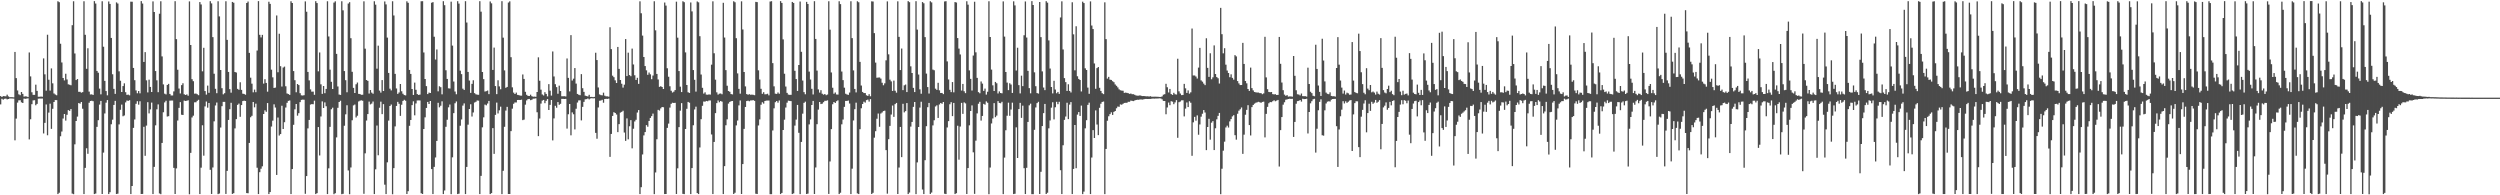 <?xml version="1.0" encoding="UTF-8"?>
<svg xmlns="http://www.w3.org/2000/svg" width="1920" height="150">
  <path d="M0 73.774h1v6.413H0zM1 74.517h1v1.337H1zM2 73.795h1v2.758H2zM3 73.862h1v2.005H3zM4 73.997h1v1.723H4zM5 72.682h1v3.664H5zM6 74.035h1v1.989H6zM7 74.647h1v1.000H7zM8 74.620h1v1.000H8zM9 74.655h1v1.000H9zM10 74.739h1v1.000H10zM11 39.872h1v67.920H11zM12 60.010h1v31.054H12zM13 69.465h1v9.318H13zM14 72.446h1v4.623H14zM15 73.112h1v3.867H15zM16 70.637h1v7.948H16zM17 72.075h1v7.011H17zM18 74.203h1v1.544H18zM19 73.970h1v1.922H19zM20 74.070h1v1.668H20zM21 74.529h1v1.000H21zM22 40.273h1v66.805H22zM23 58.698h1v32.883H23zM24 70.867h1v9.161H24zM25 72.859h1v4.240H25zM26 72.877h1v4.099H26zM27 65.015h1v15.850H27zM28 69.788h1v9.959H28zM29 74.311h1v1.480H29zM30 74.295h1v1.364H30zM31 74.162h1v1.583H31zM32 74.282h1v1.394H32zM33 44.842h1v57.646H33zM34 57.077h1v37.268H34zM35 69.628h1v10.585H35zM36 26.675h1v77.216H36zM37 61.248h1v25.231H37zM38 69.583h1v10.053H38zM39 52.518h1v46.462H39zM40 63.999h1v19.542H40zM41 71.794h1v6.538H41zM42 72.592h1v4.257H42zM43 73.162h1v3.718H43zM44 0.963h1v148.068H44zM45 1.694h1v146.333H45zM46 33.582h1v71.059H46zM47 47.989h1v53.053H47zM48 59.889h1v31.170H48zM49 61.747h1v25.827H49zM50 56.608h1v36.011H50zM51 61.023h1v27.124H51zM52 64.781h1v19.788H52zM53 65.081h1v20.044H53zM54 65.498h1v18.246H54zM55 19.375h1v129.307H55zM56 0.993h1v148.141H56zM57 41.075h1v69.781H57zM58 61.516h1v31.397H58zM59 60.674h1v28.896H59zM60 70.486h1v8.650H60zM61 70.510h1v9.086H61zM62 71.194h1v7.121H62zM63 70.753h1v12.780H63zM64 0.995h1v148.040H64zM65 26.709h1v102.231H65zM66 52.855h1v61.009H66zM67 37.049h1v81.080H67zM68 70.369h1v8.556H68zM69 72.554h1v4.998H69zM70 72.437h1v4.903H70zM71 72.908h1v4.793H71zM72 0.867h1v148.176H72zM73 2.733h1v145.923H73zM74 54.484h1v42.927H74zM75 55.845h1v36.471H75zM76 68.049h1v12.268H76zM77 72.466h1v5.037H77zM78 0.964h1v148.040H78zM79 35.896h1v81.288H79zM80 62.127h1v24.992H80zM81 69.945h1v8.889H81zM82 73.213h1v3.632H82zM83 1.121h1v147.924H83zM84 3.017h1v144.613H84zM85 29.148h1v66.272H85zM86 57.032h1v34.876H86zM87 68.266h1v12.327H87zM88 72.107h1v5.336H88zM89 1.849h1v147.158H89zM90 2.695h1v146.034H90zM91 54.796h1v40.765H91zM92 62.023h1v22.293H92zM93 70.649h1v9.670H93zM94 66.104h1v23.191H94zM95 63.974h1v24.678H95zM96 70.815h1v7.806H96zM97 72.850h1v4.359H97zM98 72.659h1v4.827H98zM99 73.207h1v3.772H99zM100 1.286h1v147.744H100zM101 1.341h1v141.529H101zM102 52.150h1v46.046H102zM103 61.603h1v30.147H103zM104 69.414h1v10.306H104zM105 71.646h1v6.089H105zM106 69.904h1v10.459H106zM107 71.665h1v6.111H107zM108 0.867h1v148.126H108zM109 2.705h1v146.260H109zM110 47.564h1v49.839H110zM111 40.056h1v79.595H111zM112 61.699h1v34.765H112zM113 70.980h1v7.505H113zM114 61.193h1v25.881H114zM115 66.742h1v17.284H115zM116 70.631h1v8.170H116zM117 1.065h1v147.966H117zM118 9.195h1v118.941H118zM119 54.571h1v41.698H119zM120 61.695h1v22.255H120zM121 70.823h1v9.341H121zM122 10.544h1v138.028H122zM123 0.969h1v148.190H123zM124 43.297h1v66.463H124zM125 64.838h1v21.371H125zM126 71.959h1v6.661H126zM127 72.504h1v4.845H127zM128 65.223h1v24.282H128zM129 64.399h1v24.840H129zM130 72.148h1v5.147H130zM131 73.311h1v3.886H131zM132 73.307h1v3.897H132zM133 70.169h1v58.761H133zM134 0.919h1v148.087H134zM135 30.066h1v99.281H135zM136 53.533h1v39.056H136zM137 67.996h1v14.859H137zM138 71.806h1v6.650H138zM139 65.389h1v22.752H139zM140 63.932h1v24.409H140zM141 72.420h1v4.857H141zM142 72.958h1v4.625H142zM143 72.514h1v4.832H143zM144 73.512h1v3.499H144zM145 1.088h1v148.093H145zM146 34.572h1v82.829H146zM147 60.837h1v29.372H147zM148 62.344h1v26.478H148zM149 71.912h1v6.656H149zM150 71.839h1v6.706H150zM151 72.382h1v5.058H151zM152 73.123h1v3.539H152zM153 1.600h1v147.435H153zM154 3.435h1v125.332H154zM155 54.803h1v41.399H155zM156 36.711h1v82.859H156zM157 69.921h1v11.779H157zM158 72.640h1v5.321H158zM159 65.751h1v16.920H159zM160 71.246h1v7.875H160zM161 0.936h1v129.483H161zM162 2.603h1v146.363H162zM163 28.499h1v100.109H163zM164 56.651h1v36.556H164zM165 68.189h1v12.790H165zM166 71.562h1v7.167H166zM167 0.963h1v148.120H167zM168 12.579h1v136.039H168zM169 53.753h1v44.198H169zM170 67.717h1v13.845H170zM171 72.429h1v5.816H171zM172 71.568h1v6.641H172zM173 0.987h1v147.948H173zM174 30.628h1v100.618H174zM175 55.231h1v36.870H175zM176 68.453h1v15.400H176zM177 71.147h1v7.779H177zM178 1.470h1v147.466H178zM179 2.101h1v146.277H179zM180 55.274h1v43.315H180zM181 55.721h1v35.761H181zM182 68.235h1v12.314H182zM183 68.966h1v10.584H183zM184 63.172h1v26.554H184zM185 69.018h1v11.651H185zM186 71.942h1v5.670H186zM187 72.163h1v5.151H187zM188 72.732h1v4.817H188zM189 2.293h1v145.979H189zM190 1.154h1v147.280H190zM191 40.590h1v69.198H191zM192 59.646h1v30.401H192zM193 64.254h1v24.702H193zM194 70.914h1v7.409H194zM195 68.813h1v13.629H195zM196 70.811h1v8.786H196zM197 38.813h1v89.994H197zM198 0.873h1v148.150H198zM199 26.750h1v105.480H199zM200 28.721h1v100.859H200zM201 26.773h1v100.957H201zM202 64.192h1v23.358H202zM203 60.800h1v23.958H203zM204 63.706h1v22.159H204zM205 70.395h1v8.760H205zM206 1.309h1v147.718H206zM207 2.989h1v144.527H207zM208 53.523h1v43.664H208zM209 59.377h1v33.292H209zM210 67.544h1v12.601H210zM211 67.295h1v15.269H211zM212 11.855h1v122.513H212zM213 55.481h1v34.788H213zM214 25.912h1v78.165H214zM215 50.865h1v52.118H215zM216 66.438h1v14.772H216zM217 51.882h1v47.194H217zM218 51.148h1v42.712H218zM219 66.268h1v16.300H219zM220 71.788h1v7.165H220zM221 72.260h1v5.201H221zM222 72.845h1v4.311H222zM223 0.962h1v148.089H223zM224 2.325h1v127.534H224zM225 54.575h1v41.281H225zM226 61.579h1v22.366H226zM227 70.864h1v8.996H227zM228 64.490h1v24.334H228zM229 65.337h1v21.616H229zM230 71.581h1v6.836H230zM231 73.221h1v3.476H231zM232 73.390h1v3.129H232zM233 73.128h1v3.485H233zM234 1.072h1v147.775H234zM235 9.035h1v126.181H235zM236 55.268h1v43.340H236zM237 61.728h1v30.380H237zM238 68.664h1v11.652H238zM239 70.416h1v9.484H239zM240 70.350h1v9.725H240zM241 72.784h1v4.517H241zM242 0.920h1v148.098H242zM243 2.380h1v145.958H243zM244 54.766h1v42.804H244zM245 40.272h1v79.117H245zM246 64.786h1v24.651H246zM247 72.088h1v5.788H247zM248 66.067h1v16.859H248zM249 71.578h1v7.045H249zM250 68.280h1v13.308H250zM251 0.989h1v148.043H251zM252 28.020h1v101.251H252zM253 53.521h1v43.920H253zM254 62.838h1v21.084H254zM255 68.340h1v14.358H255zM256 2.022h1v147.110H256zM257 1.038h1v147.319H257zM258 41.361h1v64.152H258zM259 66.416h1v16.391H259zM260 72.582h1v5.777H260zM261 72.919h1v4.448H261zM262 0.972h1v148.171H262zM263 7.926h1v140.889H263zM264 54.574h1v41.990H264zM265 61.579h1v26.226H265zM266 70.878h1v9.944H266zM267 2.720h1v128.217H267zM268 1.664h1v147.484H268zM269 29.322h1v99.296H269zM270 55.126h1v37.249H270zM271 67.468h1v13.500H271zM272 71.407h1v8.850H272zM273 64.693h1v25.507H273zM274 63.369h1v25.538H274zM275 72.066h1v5.838H275zM276 72.256h1v5.080H276zM277 72.794h1v4.244H277zM278 72.778h1v4.605H278zM279 0.998h1v147.865H279zM280 37.357h1v80.382H280zM281 61.445h1v31.098H281zM282 62.102h1v25.490H282zM283 71.812h1v6.206H283zM284 69.109h1v11.063H284zM285 71.107h1v8.455H285zM286 72.006h1v5.962H286zM287 0.989h1v148.047H287zM288 3.583h1v126.450H288zM289 52.737h1v43.699H289zM290 35.064h1v84.188H290zM291 69.562h1v13.156H291zM292 71.114h1v6.980H292zM293 61.496h1v26.176H293zM294 69.909h1v10.056H294zM295 1.107h1v140.715H295zM296 3.373h1v145.650H296zM297 28.857h1v95.808H297zM298 55.998h1v36.634H298zM299 68.095h1v13.322H299zM300 69.435h1v10.825H300zM301 0.967h1v148.236H301zM302 11.893h1v117.244H302zM303 56.737h1v40.362H303zM304 67.936h1v13.446H304zM305 72.079h1v6.178H305zM306 71.026h1v8.704H306zM307 64.496h1v24.483H307zM308 70.103h1v10.327H308zM309 71.980h1v5.551H309zM310 73.000h1v3.631H310zM311 73.249h1v4.092H311zM312 1.020h1v147.948H312zM313 2.134h1v144.683H313zM314 53.716h1v42.919H314zM315 56.765h1v35.370H315zM316 68.342h1v12.389H316zM317 72.903h1v4.913H317zM318 63.440h1v25.113H318zM319 68.956h1v10.531H319zM320 72.299h1v4.869H320zM321 72.925h1v4.172H321zM322 72.672h1v4.468H322zM323 0.966h1v147.451H323zM324 0.935h1v148.040H324zM325 40.309h1v58.759H325zM326 60.690h1v29.397H326zM327 66.165h1v16.739H327zM328 72.265h1v6.010H328zM329 71.139h1v8.756H329zM330 71.400h1v6.144H330zM331 2.103h1v127.752H331zM332 1.632h1v147.411H332zM333 28.210h1v99.943H333zM334 45.731h1v75.179H334zM335 38.009h1v70.247H335zM336 70.120h1v8.852H336zM337 66.274h1v16.154H337zM338 66.985h1v14.216H338zM339 72.437h1v5.397H339zM340 0.909h1v148.110H340zM341 4.002h1v142.257H341zM342 53.951h1v43.449H342zM343 60.636h1v31.337H343zM344 67.849h1v14.580H344zM345 67.984h1v12.317H345zM346 1.268h1v147.851H346zM347 35.023h1v85.824H347zM348 62.626h1v24.262H348zM349 70.306h1v9.010H349zM350 72.371h1v5.546H350zM351 0.931h1v148.130H351zM352 2.790h1v145.928H352zM353 54.286h1v42.267H353zM354 56.911h1v34.842H354zM355 68.105h1v12.996H355zM356 69.049h1v10.351H356zM357 0.921h1v148.111H357zM358 17.312h1v110.905H358zM359 55.221h1v40.508H359zM360 61.864h1v21.843H360zM361 71.303h1v8.763H361zM362 64.388h1v25.109H362zM363 61.646h1v24.734H363zM364 71.521h1v7.234H364zM365 72.388h1v5.792H365zM366 72.720h1v4.439H366zM367 72.822h1v4.483H367zM368 0.925h1v148.126H368zM369 8.967h1v126.075H369zM370 55.314h1v42.457H370zM371 60.796h1v29.305H371zM372 70.272h1v10.042H372zM373 69.990h1v10.888H373zM374 69.535h1v9.962H374zM375 72.270h1v5.223H375zM376 1.133h1v147.892H376zM377 2.572h1v145.761H377zM378 53.691h1v44.717H378zM379 36.582h1v81.596H379zM380 66.103h1v22.122H380zM381 72.291h1v6.509H381zM382 61.663h1v25.464H382zM383 66.343h1v18.407H383zM384 68.575h1v13.344H384zM385 0.908h1v148.174H385zM386 28.932h1v102.235H386zM387 54.081h1v43.290H387zM388 67.409h1v17.522H388zM389 66.776h1v15.313H389zM390 1.946h1v147.051H390zM391 1.017h1v147.992H391zM392 43.912h1v56.783H392zM393 67.074h1v16.383H393zM394 71.105h1v8.627H394zM395 72.211h1v6.479H395zM396 71.119h1v7.564H396zM397 72.857h1v3.955H397zM398 73.081h1v3.676H398zM399 73.445h1v3.332H399zM400 73.472h1v3.050H400zM401 57.185h1v35.071H401zM402 60.608h1v31.244H402zM403 70.497h1v9.873H403zM404 72.794h1v4.332H404zM405 73.638h1v2.521H405zM406 73.738h1v2.251H406zM407 72.717h1v4.234H407zM408 73.905h1v2.701H408zM409 74.300h1v1.468H409zM410 74.206h1v1.510H410zM411 74.351h1v1.176H411zM412 70.657h1v15.539H412zM413 44.037h1v60.513H413zM414 61.997h1v29.031H414zM415 68.884h1v10.674H415zM416 72.569h1v4.706H416zM417 73.340h1v3.431H417zM418 70.796h1v8.455H418zM419 72.138h1v5.279H419zM420 74.016h1v2.061H420zM421 64.598h1v19.880H421zM422 69.642h1v10.882H422zM423 73.436h1v3.386H423zM424 39.541h1v68.265H424zM425 58.729h1v32.192H425zM426 64.652h1v16.625H426zM427 66.937h1v15.810H427zM428 71.996h1v6.376H428zM429 65.802h1v14.668H429zM430 69.879h1v9.841H430zM431 73.915h1v1.995H431zM432 73.952h1v1.999H432zM433 73.879h1v2.172H433zM434 74.082h1v1.853H434zM435 44.926h1v53.843H435zM436 59.802h1v27.974H436zM437 70.173h1v9.692H437zM438 26.983h1v76.971H438zM439 61.859h1v24.459H439zM440 60.410h1v27.367H440zM441 52.277h1v47.120H441zM442 64.197h1v19.327H442zM443 72.145h1v6.577H443zM444 72.762h1v4.332H444zM445 73.119h1v3.934H445zM446 56.937h1v35.524H446zM447 67.725h1v14.344H447zM448 70.531h1v7.724H448zM449 73.467h1v2.797H449zM450 73.771h1v2.385H450zM451 74.071h1v1.553H451zM452 72.811h1v3.535H452zM453 74.434h1v1.192H453zM454 74.398h1v1.000H454zM455 74.596h1v1.000H455zM456 74.419h1v1.030H456zM457 40.487h1v61.536H457zM458 46.152h1v60.421H458zM459 67.178h1v15.361H459zM460 72.473h1v4.908H460zM461 73.047h1v4.164H461zM462 73.218h1v3.413H462zM463 71.180h1v7.724H463zM464 73.479h1v2.576H464zM465 73.979h1v1.923H465zM466 73.978h1v1.979H466zM467 74.223h1v1.502H467zM468 20.957h1v99.527H468zM469 37.746h1v65.117H469zM470 58.102h1v30.939H470zM471 59.298h1v26.858H471zM472 61.715h1v25.048H472zM473 63.737h1v24.230H473zM474 36.034h1v65.423H474zM475 52.876h1v42.458H475zM476 61.421h1v25.064H476zM477 64.308h1v21.601H477zM478 67.298h1v17.727H478zM479 65.015h1v36.760H479zM480 29.993h1v78.190H480zM481 58.412h1v32.526H481zM482 40.445h1v66.549H482zM483 57.671h1v39.302H483zM484 58.530h1v33.740H484zM485 37.343h1v76.574H485zM486 49.490h1v49.358H486zM487 57.827h1v35.478H487zM488 61.377h1v30.614H488zM489 59.736h1v26.670H489zM490 64.412h1v20.137H490zM491 1.009h1v148.028H491zM492 10.186h1v133.608H492zM493 27.333h1v91.320H493zM494 43.757h1v60.210H494zM495 50.760h1v50.674H495zM496 54.030h1v42.075H496zM497 57.459h1v39.851H497zM498 55.698h1v37.170H498zM499 57.095h1v33.461H499zM500 60.806h1v28.405H500zM501 57.988h1v29.261H501zM502 0.948h1v148.129H502zM503 23.304h1v109.141H503zM504 56.780h1v50.154H504zM505 61.007h1v23.364H505zM506 66.732h1v18.144H506zM507 66.220h1v17.025H507zM508 66.802h1v15.391H508zM509 68.377h1v14.006H509zM510 1.972h1v147.073H510zM511 4.324h1v144.686H511zM512 52.423h1v45.761H512zM513 58.954h1v35.981H513zM514 66.242h1v16.381H514zM515 69.682h1v10.055H515zM516 71.078h1v7.833H516zM517 70.376h1v8.732H517zM518 69.166h1v9.810H518zM519 1.294h1v147.716H519zM520 28.943h1v100.343H520zM521 54.554h1v43.090H521zM522 66.544h1v18.435H522zM523 70.708h1v8.488H523zM524 0.978h1v147.902H524zM525 1.685h1v147.396H525zM526 40.247h1v58.822H526zM527 65.275h1v18.280H527zM528 70.853h1v7.453H528zM529 71.372h1v7.535H529zM530 1.901h1v147.150H530zM531 8.749h1v120.305H531zM532 53.799h1v42.399H532zM533 61.285h1v22.783H533zM534 70.373h1v11.571H534zM535 1.135h1v147.149H535zM536 1.794h1v147.234H536zM537 27.813h1v85.434H537zM538 57.232h1v34.294H538zM539 67.433h1v13.821H539zM540 71.877h1v6.122H540zM541 70.907h1v7.156H541zM542 72.630h1v4.873H542zM543 72.734h1v5.046H543zM544 72.507h1v4.648H544zM545 72.633h1v4.517H545zM546 49.673h1v53.591H546zM547 1.037h1v148.000H547zM548 40.923h1v68.074H548zM549 61.162h1v25.700H549zM550 70.900h1v8.309H550zM551 72.677h1v4.503H551zM552 71.946h1v6.614H552zM553 71.805h1v5.779H553zM554 72.403h1v5.687H554zM555 2.141h1v146.894H555zM556 28.810h1v98.765H556zM557 53.839h1v42.364H557zM558 65.829h1v25.831H558zM559 69.890h1v9.685H559zM560 70.517h1v7.756H560zM561 72.256h1v5.459H561zM562 72.481h1v5.085H562zM563 0.966h1v148.035H563zM564 1.732h1v146.274H564zM565 29.315h1v66.978H565zM566 56.373h1v36.175H566zM567 68.266h1v12.665H567zM568 71.922h1v5.250H568zM569 1.030h1v147.954H569zM570 22.622h1v103.403H570zM571 55.285h1v43.678H571zM572 66.365h1v15.785H572zM573 72.233h1v5.396H573zM574 72.779h1v4.526H574zM575 72.370h1v5.384H575zM576 72.748h1v4.415H576zM577 72.655h1v4.451H577zM578 72.806h1v4.097H578zM579 73.132h1v4.346H579zM580 1.413h1v147.381H580zM581 1.655h1v147.317H581zM582 53.990h1v42.392H582zM583 61.098h1v30.595H583zM584 68.186h1v12.254H584zM585 72.063h1v6.489H585zM586 70.801h1v8.761H586zM587 72.432h1v5.161H587zM588 72.367h1v4.882H588zM589 71.974h1v5.255H589zM590 73.214h1v4.021H590zM591 1.155h1v147.997H591zM592 0.939h1v148.182H592zM593 48.507h1v51.673H593zM594 66.328h1v16.864H594zM595 71.949h1v6.516H595zM596 72.116h1v5.440H596zM597 71.031h1v7.829H597zM598 72.001h1v5.153H598zM599 0.858h1v148.164H599zM600 2.239h1v145.919H600zM601 30.276h1v69.569H601zM602 56.648h1v35.267H602zM603 66.432h1v16.140H603zM604 71.343h1v7.486H604zM605 72.663h1v4.660H605zM606 72.876h1v4.633H606zM607 72.786h1v4.860H607zM608 1.491h1v147.543H608zM609 2.266h1v146.278H609zM610 54.361h1v42.098H610zM611 60.708h1v31.160H611zM612 69.814h1v10.765H612zM613 49.914h1v52.068H613zM614 1.182h1v147.904H614zM615 39.800h1v69.229H615zM616 61.846h1v25.460H616zM617 70.733h1v8.279H617zM618 72.393h1v5.696H618zM619 1.459h1v147.543H619zM620 3.093h1v145.611H620zM621 54.999h1v40.552H621zM622 61.070h1v30.613H622zM623 68.180h1v12.446H623zM624 72.541h1v4.969H624zM625 0.939h1v148.052H625zM626 29.896h1v98.702H626zM627 54.234h1v41.161H627zM628 68.653h1v15.504H628zM629 71.112h1v7.237H629zM630 69.252h1v10.664H630zM631 72.010h1v7.598H631zM632 72.680h1v5.788H632zM633 72.185h1v5.227H633zM634 73.120h1v4.300H634zM635 72.627h1v4.452H635zM636 0.968h1v147.978H636zM637 22.769h1v101.259H637zM638 55.638h1v43.511H638zM639 67.396h1v12.682H639zM640 71.990h1v6.338H640zM641 71.036h1v8.052H641zM642 72.572h1v5.127H642zM643 72.667h1v4.379H643zM644 0.986h1v148.058H644zM645 3.182h1v144.855H645zM646 54.929h1v40.560H646zM647 61.558h1v30.267H647zM648 67.315h1v14.759H648zM649 71.966h1v5.550H649zM650 72.546h1v4.987H650zM651 72.836h1v4.384H651zM652 71.088h1v8.435H652zM653 0.983h1v148.078H653zM654 29.264h1v100.289H654zM655 54.085h1v38.457H655zM656 68.303h1v15.581H656zM657 70.972h1v7.898H657zM658 0.977h1v147.570H658zM659 1.721h1v147.333H659zM660 47.497h1v51.741H660zM661 65.684h1v17.473H661zM662 70.629h1v9.221H662zM663 71.450h1v6.648H663zM664 71.500h1v7.313H664zM665 73.172h1v3.753H665zM666 73.657h1v2.852H666zM667 72.346h1v5.661H667zM668 73.946h1v2.173H668zM669 1.007h1v147.996H669zM670 1.187h1v146.890H670zM671 25.425h1v80.303H671zM672 48.057h1v52.683H672zM673 59.686h1v31.489H673zM674 59.550h1v27.651H674zM675 59.517h1v37.866H675zM676 60.353h1v26.827H676zM677 63.540h1v22.843H677zM678 65.479h1v19.805H678zM679 63.995h1v21.010H679zM680 46.316h1v68.979H680zM681 1.051h1v147.699H681zM682 41.741h1v65.154H682zM683 61.183h1v35.468H683zM684 62.530h1v25.455H684zM685 69.820h1v11.237H685zM686 61.884h1v27.879H686zM687 69.684h1v10.284H687zM688 71.149h1v7.924H688zM689 1.034h1v147.962H689zM690 28.294h1v100.377H690zM691 53.824h1v43.677H691zM692 37.272h1v83.391H692zM693 69.209h1v10.518H693zM694 65.522h1v20.797H694zM695 64.929h1v20.397H695zM696 70.718h1v8.425H696zM697 0.846h1v148.176H697zM698 1.674h1v146.207H698zM699 50.918h1v46.290H699zM700 56.060h1v37.587H700zM701 67.459h1v14.598H701zM702 70.715h1v7.602H702zM703 0.907h1v148.202H703zM704 22.746h1v101.965H704zM705 57.248h1v40.311H705zM706 68.613h1v14.017H706zM707 71.963h1v6.161H707zM708 1.570h1v143.987H708zM709 2.487h1v146.564H709zM710 28.523h1v94.523H710zM711 56.527h1v40.405H711zM712 66.876h1v15.454H712zM713 71.845h1v7.215H713zM714 0.984h1v147.957H714zM715 1.844h1v146.032H715zM716 53.455h1v42.848H716zM717 53.956h1v38.423H717zM718 68.092h1v13.667H718zM719 68.996h1v11.922H719zM720 63.586h1v27.003H720zM721 69.398h1v10.846H721zM722 71.406h1v7.695H722zM723 71.394h1v8.306H723zM724 72.314h1v6.041H724zM725 1.134h1v147.673H725zM726 0.934h1v148.108H726zM727 47.176h1v50.727H727zM728 61.018h1v31.989H728zM729 68.978h1v11.081H729zM730 70.766h1v7.729H730zM731 63.014h1v26.194H731zM732 70.926h1v8.152H732zM733 1.612h1v147.431H733zM734 1.970h1v146.384H734zM735 29.253h1v67.315H735zM736 37.332h1v85.303H736zM737 41.817h1v55.384H737zM738 69.556h1v9.465H738zM739 64.485h1v22.984H739zM740 70.112h1v8.549H740zM741 71.502h1v7.918H741zM742 0.955h1v148.025H742zM743 3.585h1v125.492H743zM744 54.048h1v42.186H744zM745 60.552h1v24.690H745zM746 69.537h1v11.397H746zM747 42.657h1v74.341H747zM748 1.327h1v147.561H748zM749 40.198h1v67.815H749zM750 59.792h1v27.308H750zM751 70.737h1v8.907H751zM752 71.611h1v6.552H752zM753 62.568h1v30.049H753zM754 64.225h1v24.798H754zM755 69.810h1v9.957H755zM756 68.052h1v12.338H756zM757 72.637h1v5.231H757zM758 70.460h1v8.458H758zM759 0.957h1v148.173H759zM760 28.396h1v100.294H760zM761 53.455h1v41.386H761zM762 65.551h1v25.421H762zM763 69.889h1v9.341H763zM764 62.944h1v27.061H764zM765 63.938h1v24.865H765zM766 71.771h1v5.895H766zM767 70.208h1v8.828H767zM768 71.446h1v7.871H768zM769 71.689h1v6.503H769zM770 1.074h1v147.996H770zM771 28.120h1v92.932H771zM772 55.286h1v44.762H772zM773 63.447h1v25.454H773zM774 69.232h1v9.636H774zM775 63.942h1v24.987H775zM776 64.920h1v19.224H776zM777 71.396h1v7.477H777zM778 0.999h1v148.028H778zM779 4.160h1v144.604H779zM780 54.157h1v43.635H780zM781 36.648h1v84.707H781zM782 65.361h1v18.385H782zM783 71.744h1v7.257H783zM784 58.111h1v32.412H784zM785 66.137h1v15.035H785zM786 27.069h1v102.102H786zM787 1.106h1v147.911H787zM788 28.822h1v100.074H788zM789 54.439h1v39.202H789zM790 67.698h1v13.185H790zM791 71.703h1v7.908H791zM792 0.887h1v148.255H792zM793 3.853h1v145.289H793zM794 55.558h1v44.141H794zM795 66.196h1v16.313H795zM796 71.466h1v7.727H796zM797 71.868h1v6.309H797zM798 1.542h1v147.474H798zM799 28.499h1v103.467H799zM800 54.835h1v42.006H800zM801 67.213h1v19.662H801zM802 69.222h1v10.601H802zM803 0.935h1v148.046H803zM804 2.028h1v145.991H804zM805 31.031h1v67.549H805zM806 52.650h1v39.843H806zM807 66.800h1v15.912H807zM808 71.716h1v6.836H808zM809 62.053h1v29.649H809zM810 68.747h1v13.616H810zM811 71.614h1v6.555H811zM812 70.602h1v9.431H812zM813 72.085h1v6.107H813zM814 13.434h1v117.264H814zM815 1.023h1v148.003H815zM816 38.002h1v73.540H816zM817 60.016h1v32.060H817zM818 63.083h1v26.405H818zM819 69.837h1v9.082H819zM820 64.722h1v26.790H820zM821 69.837h1v10.505H821zM822 70.994h1v7.418H822zM823 1.749h1v147.302H823zM824 26.361h1v103.369H824zM825 53.997h1v42.006H825zM826 20.161h1v108.998H826zM827 58.573h1v29.446H827zM828 60.643h1v25.410H828zM829 61.417h1v27.619H829zM830 70.236h1v10.872H830zM831 1.282h1v147.812H831zM832 2.355h1v144.801H832zM833 52.463h1v46.117H833zM834 53.757h1v38.579H834zM835 67.302h1v13.229H835zM836 72.053h1v6.817H836zM837 1.098h1v147.950H837zM838 19.597h1v101.375H838zM839 22.325h1v77.615H839zM840 48.744h1v57.215H840zM841 68.204h1v16.598H841zM842 52.318h1v43.326H842zM843 51.449h1v52.311H843zM844 67.406h1v15.398H844zM845 69.858h1v9.817H845zM846 71.586h1v6.690H846zM847 72.276h1v5.727H847zM848 1.811h1v147.286H848zM849 30.057h1v84.343H849zM850 60.350h1v32.362H850zM851 59.023h1v30.278H851zM852 61.184h1v26.471H852zM853 61.369h1v24.885H853zM854 62.348h1v25.897H854zM855 63.136h1v22.771H855zM856 64.857h1v20.413H856zM857 65.909h1v17.227H857zM858 67.134h1v14.690H858zM859 68.605h1v13.398H859zM860 69.342h1v10.831H860zM861 69.579h1v10.876H861zM862 69.709h1v10.009H862zM863 71.317h1v7.714H863zM864 71.105h1v7.834H864zM865 71.344h1v7.600H865zM866 71.600h1v6.565H866zM867 72.083h1v6.086H867zM868 71.818h1v5.423H868zM869 72.323h1v5.128H869zM870 72.362h1v5.325H870zM871 72.801h1v4.342H871zM872 73.312h1v3.487H872zM873 73.448h1v3.169H873zM874 73.468h1v3.179H874zM875 73.222h1v3.189H875zM876 73.552h1v2.856H876zM877 73.762h1v2.723H877zM878 73.709h1v2.520H878zM879 73.865h1v2.132H879zM880 73.999h1v1.980H880zM881 73.909h1v2.101H881zM882 74.137h1v1.859H882zM883 73.891h1v2.072H883zM884 74.236h1v1.571H884zM885 74.303h1v1.344H885zM886 74.237h1v1.517H886zM887 74.218h1v1.440H887zM888 74.314h1v1.372H888zM889 74.338h1v1.297H889zM890 74.434h1v1.097H890zM891 74.424h1v1.191H891zM892 74.024h1v2.274H892zM893 72.682h1v4.860H893zM894 72.361h1v5.185H894zM895 64.368h1v23.399H895zM896 67.028h1v15.489H896zM897 71.025h1v7.700H897zM898 68.303h1v12.494H898zM899 72.245h1v5.498H899zM900 72.917h1v5.182H900zM901 71.280h1v8.770H901zM902 72.383h1v6.236H902zM903 72.618h1v4.300H903zM904 45.098h1v60.746H904zM905 70.155h1v8.325H905zM906 71.828h1v6.150H906zM907 73.064h1v3.968H907zM908 72.917h1v4.082H908zM909 64.405h1v25.008H909zM910 67.847h1v15.561H910zM911 71.375h1v7.326H911zM912 69.423h1v12.793H912zM913 71.919h1v5.845H913zM914 70.934h1v7.943H914zM915 21.930h1v97.748H915zM916 57.976h1v35.977H916zM917 57.968h1v31.776H917zM918 58.803h1v33.857H918zM919 60.317h1v28.287H919zM920 51.893h1v51.598H920zM921 36.764h1v58.820H921zM922 61.768h1v27.810H922zM923 62.708h1v24.651H923zM924 64.184h1v20.344H924zM925 65.389h1v21.031H925zM926 29.389h1v85.928H926zM927 52.146h1v45.366H927zM928 59.032h1v32.225H928zM929 40.895h1v66.358H929zM930 60.870h1v33.364H930zM931 59.399h1v33.608H931zM932 34.873h1v80.401H932zM933 56.837h1v41.684H933zM934 59.209h1v32.457H934zM935 60.095h1v28.872H935zM936 64.161h1v22.563H936zM937 6.025h1v143.111H937zM938 26.259h1v103.305H938zM939 40.956h1v74.781H939zM940 37.041h1v71.779H940zM941 49.641h1v48.250H941zM942 54.180h1v42.336H942zM943 56.051h1v41.916H943zM944 59.274h1v33.966H944zM945 57.069h1v34.351H945zM946 59.795h1v29.590H946zM947 61.184h1v27.275H947zM948 42.361h1v61.454H948zM949 43.303h1v63.981H949zM950 62.266h1v25.100H950zM951 64.059h1v20.951H951zM952 65.315h1v18.607H952zM953 65.270h1v17.272H953zM954 32.934h1v85.231H954zM955 49.086h1v54.358H955zM956 62.199h1v25.911H956zM957 64.011h1v20.378H957zM958 68.358h1v12.442H958zM959 69.793h1v26.235H959zM960 51.926h1v52.132H960zM961 67.672h1v14.628H961zM962 69.406h1v11.178H962zM963 70.660h1v8.934H963zM964 70.888h1v7.998H964zM965 71.085h1v7.502H965zM966 71.078h1v7.094H966zM967 71.544h1v7.013H967zM968 71.528h1v7.430H968zM969 72.324h1v5.958H969zM970 71.743h1v6.321H970zM971 28.248h1v77.277H971zM972 59.424h1v28.041H972zM973 68.512h1v13.542H973zM974 70.607h1v8.722H974zM975 70.801h1v7.610H975zM976 70.642h1v7.832H976zM977 72.291h1v5.427H977zM978 72.517h1v4.489H978zM979 72.346h1v5.405H979zM980 72.947h1v4.314H980zM981 72.842h1v3.926H981zM982 28.384h1v99.497H982zM983 49.012h1v50.907H983zM984 63.402h1v26.519H984zM985 69.290h1v11.114H985zM986 72.669h1v5.870H986zM987 73.597h1v2.989H987zM988 73.045h1v3.293H988zM989 74.211h1v1.796H989zM990 74.043h1v1.798H990zM991 74.009h1v1.985H991zM992 74.240h1v1.623H992zM993 42.997h1v62.177H993zM994 58.196h1v35.473H994zM995 69.316h1v10.366H995zM996 72.376h1v5.308H996zM997 72.607h1v4.883H997zM998 73.266h1v3.556H998zM999 71.822h1v6.231H999zM1000 73.847h1v1.996H1000zM1001 73.887h1v2.271H1001zM1002 73.890h1v2.127H1002zM1003 74.170h1v1.680H1003zM1004 51.958h1v50.534H1004zM1005 64.494h1v21.507H1005zM1006 70.459h1v8.922H1006zM1007 71.546h1v6.172H1007zM1008 73.555h1v2.707H1008zM1009 73.912h1v1.951H1009zM1010 34.381h1v82.810H1010zM1011 52.937h1v45.914H1011zM1012 65.700h1v19.004H1012zM1013 70.579h1v7.672H1013zM1014 73.697h1v2.571H1014zM1015 29.736h1v74.153H1015zM1016 46.479h1v57.736H1016zM1017 62.527h1v22.199H1017zM1018 71.134h1v8.347H1018zM1019 72.044h1v6.030H1019zM1020 72.333h1v5.433H1020zM1021 70.934h1v7.058H1021zM1022 73.677h1v2.876H1022zM1023 73.929h1v2.103H1023zM1024 73.897h1v2.085H1024zM1025 74.178h1v1.727H1025zM1026 52.228h1v44.712H1026zM1027 28.512h1v99.707H1027zM1028 49.670h1v49.738H1028zM1029 61.875h1v27.392H1029zM1030 67.277h1v16.951H1030zM1031 71.910h1v5.800H1031zM1032 69.549h1v9.912H1032zM1033 72.594h1v5.220H1033zM1034 71.186h1v7.813H1034zM1035 71.663h1v6.469H1035zM1036 72.776h1v4.427H1036zM1037 72.625h1v4.210H1037zM1038 32.296h1v83.694H1038zM1039 61.925h1v25.943H1039zM1040 70.703h1v8.507H1040zM1041 71.344h1v6.421H1041zM1042 71.639h1v6.172H1042zM1043 25.853h1v87.159H1043zM1044 39.212h1v81.451H1044zM1045 55.502h1v34.113H1045zM1046 64.629h1v19.731H1046zM1047 71.195h1v8.322H1047zM1048 72.415h1v4.602H1048zM1049 52.369h1v49.287H1049zM1050 68.046h1v18.798H1050zM1051 69.297h1v10.366H1051zM1052 65.280h1v19.854H1052zM1053 70.895h1v7.296H1053zM1054 70.316h1v9.405H1054zM1055 71.094h1v7.634H1055zM1056 72.632h1v4.099H1056zM1057 70.344h1v8.585H1057zM1058 71.982h1v6.130H1058zM1059 72.577h1v4.302H1059zM1060 29.294h1v85.363H1060zM1061 52.099h1v43.094H1061zM1062 69.221h1v13.284H1062zM1063 71.045h1v10.116H1063zM1064 71.699h1v6.961H1064zM1065 68.359h1v15.940H1065zM1066 65.798h1v17.118H1066zM1067 70.740h1v7.482H1067zM1068 69.701h1v11.179H1068zM1069 72.284h1v5.270H1069zM1070 73.106h1v3.957H1070zM1071 28.207h1v100.234H1071zM1072 44.357h1v63.854H1072zM1073 63.080h1v26.789H1073zM1074 60.651h1v25.257H1074zM1075 70.337h1v10.009H1075zM1076 73.132h1v3.817H1076zM1077 69.679h1v10.381H1077zM1078 72.631h1v4.262H1078zM1079 72.090h1v5.288H1079zM1080 71.835h1v7.474H1080zM1081 73.263h1v3.938H1081zM1082 40.796h1v62.625H1082zM1083 45.207h1v64.762H1083zM1084 61.138h1v22.529H1084zM1085 71.181h1v8.322H1085zM1086 72.209h1v5.449H1086zM1087 72.462h1v4.907H1087zM1088 64.963h1v24.423H1088zM1089 71.294h1v7.069H1089zM1090 72.967h1v4.197H1090zM1091 69.041h1v11.806H1091zM1092 72.923h1v3.996H1092zM1093 41.022h1v60.658H1093zM1094 46.260h1v61.860H1094zM1095 61.923h1v22.763H1095zM1096 65.129h1v21.695H1096zM1097 69.471h1v11.102H1097zM1098 70.863h1v7.884H1098zM1099 32.928h1v86.703H1099zM1100 48.252h1v53.970H1100zM1101 64.566h1v21.069H1101zM1102 69.003h1v14.069H1102zM1103 68.464h1v10.510H1103zM1104 73.231h1v4.839H1104zM1105 25.211h1v87.275H1105zM1106 61.577h1v26.967H1106zM1107 24.300h1v74.062H1107zM1108 43.120h1v56.635H1108zM1109 67.596h1v14.120H1109zM1110 51.415h1v46.074H1110zM1111 54.634h1v37.860H1111zM1112 68.671h1v13.428H1112zM1113 71.456h1v7.573H1113zM1114 71.994h1v5.563H1114zM1115 72.255h1v5.466H1115zM1116 30.047h1v97.094H1116zM1117 44.766h1v59.772H1117zM1118 54.778h1v41.039H1118zM1119 55.373h1v38.098H1119zM1120 61.564h1v27.126H1120zM1121 61.015h1v28.721H1121zM1122 62.168h1v25.187H1122zM1123 62.817h1v23.694H1123zM1124 64.426h1v21.115H1124zM1125 64.563h1v20.094H1125zM1126 66.770h1v15.917H1126zM1127 32.453h1v85.750H1127zM1128 55.666h1v36.269H1128zM1129 67.964h1v13.337H1129zM1130 68.403h1v13.032H1130zM1131 69.845h1v10.464H1131zM1132 61.837h1v27.222H1132zM1133 24.500h1v97.288H1133zM1134 49.549h1v51.855H1134zM1135 63.468h1v23.531H1135zM1136 69.035h1v15.086H1136zM1137 71.144h1v7.234H1137zM1138 50.644h1v51.933H1138zM1139 64.272h1v21.470H1139zM1140 69.000h1v11.413H1140zM1141 65.218h1v20.717H1141zM1142 70.726h1v8.120H1142zM1143 72.538h1v4.934H1143zM1144 69.795h1v10.394H1144zM1145 72.032h1v5.393H1145zM1146 70.618h1v8.046H1146zM1147 71.832h1v6.238H1147zM1148 72.689h1v4.449H1148zM1149 28.528h1v77.672H1149zM1150 31.713h1v84.363H1150zM1151 61.386h1v23.728H1151zM1152 70.931h1v10.160H1152zM1153 70.836h1v7.686H1153zM1154 71.268h1v7.408H1154zM1155 66.281h1v18.073H1155zM1156 70.769h1v7.242H1156zM1157 69.597h1v11.279H1157zM1158 69.740h1v10.142H1158zM1159 72.779h1v4.635H1159zM1160 50.706h1v45.773H1160zM1161 27.351h1v100.264H1161zM1162 49.227h1v49.709H1162zM1163 60.336h1v25.686H1163zM1164 65.624h1v15.011H1164zM1165 71.486h1v7.252H1165zM1166 69.856h1v10.371H1166zM1167 72.526h1v4.388H1167zM1168 72.185h1v5.154H1168zM1169 71.763h1v7.495H1169zM1170 72.199h1v4.953H1170zM1171 73.291h1v3.430H1171zM1172 40.277h1v72.114H1172zM1173 60.510h1v26.517H1173zM1174 71.144h1v8.546H1174zM1175 72.147h1v5.615H1175zM1176 72.369h1v5.284H1176zM1177 64.805h1v24.773H1177zM1178 68.864h1v12.460H1178zM1179 72.098h1v6.216H1179zM1180 69.077h1v11.636H1180zM1181 72.846h1v4.102H1181zM1182 70.942h1v7.057H1182zM1183 50.814h1v52.742H1183zM1184 67.782h1v13.674H1184zM1185 65.758h1v21.332H1185zM1186 65.924h1v19.669H1186zM1187 71.866h1v6.378H1187zM1188 46.799h1v62.178H1188zM1189 33.750h1v84.925H1189zM1190 52.382h1v33.796H1190zM1191 65.148h1v20.750H1191zM1192 69.044h1v9.772H1192zM1193 72.484h1v5.118H1193zM1194 20.326h1v94.707H1194zM1195 56.985h1v34.895H1195zM1196 67.751h1v15.477H1196zM1197 70.171h1v9.511H1197zM1198 71.898h1v6.701H1198zM1199 72.224h1v5.426H1199zM1200 70.913h1v6.761H1200zM1201 74.083h1v1.705H1201zM1202 73.440h1v3.073H1202zM1203 73.313h1v2.946H1203zM1204 74.443h1v1.277H1204zM1205 27.168h1v101.436H1205zM1206 49.662h1v57.277H1206zM1207 62.780h1v27.116H1207zM1208 61.635h1v27.504H1208zM1209 69.536h1v9.879H1209zM1210 71.533h1v6.275H1210zM1211 69.317h1v10.415H1211zM1212 72.506h1v4.531H1212zM1213 71.094h1v7.965H1213zM1214 71.280h1v7.172H1214zM1215 72.799h1v4.456H1215zM1216 33.074h1v83.140H1216zM1217 39.808h1v66.734H1217zM1218 65.669h1v17.192H1218zM1219 71.407h1v7.059H1219zM1220 71.698h1v6.055H1220zM1221 72.100h1v5.663H1221zM1222 24.973h1v95.978H1222zM1223 48.553h1v51.038H1223zM1224 64.222h1v21.599H1224zM1225 64.695h1v17.496H1225zM1226 72.404h1v6.387H1226zM1227 50.906h1v45.665H1227zM1228 55.672h1v46.974H1228zM1229 69.323h1v12.273H1229zM1230 65.328h1v20.137H1230zM1231 68.824h1v12.977H1231zM1232 70.711h1v7.439H1232zM1233 70.221h1v9.099H1233zM1234 71.832h1v5.240H1234zM1235 70.271h1v8.900H1235zM1236 72.072h1v6.135H1236zM1237 72.301h1v5.840H1237zM1238 72.556h1v15.103H1238zM1239 29.017h1v87.438H1239zM1240 60.544h1v26.899H1240zM1241 70.071h1v11.663H1241zM1242 70.914h1v7.456H1242zM1243 71.405h1v7.080H1243zM1244 66.061h1v18.580H1244zM1245 70.037h1v8.696H1245zM1246 70.379h1v7.503H1246zM1247 69.503h1v11.397H1247zM1248 72.173h1v5.494H1248zM1249 71.267h1v6.022H1249zM1250 27.805h1v100.071H1250zM1251 49.173h1v49.709H1251zM1252 60.435h1v29.410H1252zM1253 63.556h1v22.219H1253zM1254 71.470h1v7.429H1254zM1255 69.773h1v10.640H1255zM1256 72.114h1v5.673H1256zM1257 73.094h1v3.609H1257zM1258 71.885h1v7.422H1258zM1259 72.092h1v5.353H1259zM1260 73.032h1v3.605H1260zM1261 40.336h1v71.469H1261zM1262 56.009h1v36.048H1262zM1263 68.680h1v11.437H1263zM1264 71.485h1v6.625H1264zM1265 72.263h1v5.251H1265zM1266 66.019h1v15.663H1266zM1267 64.518h1v24.887H1267zM1268 71.526h1v6.906H1268zM1269 69.061h1v11.877H1269zM1270 71.697h1v6.989H1270zM1271 72.998h1v4.062H1271zM1272 20.669h1v99.806H1272zM1273 52.601h1v43.120H1273zM1274 58.516h1v31.098H1274zM1275 57.483h1v32.717H1275zM1276 60.793h1v26.674H1276zM1277 63.621h1v23.959H1277zM1278 10.538h1v117.258H1278zM1279 40.476h1v59.817H1279zM1280 61.722h1v29.562H1280zM1281 64.013h1v21.223H1281zM1282 66.672h1v18.926H1282zM1283 12.845h1v111.094H1283zM1284 47.342h1v51.732H1284zM1285 56.399h1v36.620H1285zM1286 40.591h1v67.157H1286zM1287 59.165h1v39.043H1287zM1288 59.092h1v34.229H1288zM1289 36.458h1v79.032H1289zM1290 57.076h1v41.768H1290zM1291 58.943h1v34.663H1291zM1292 60.307h1v29.058H1292zM1293 64.533h1v20.536H1293zM1294 7.847h1v94.281H1294zM1295 24.109h1v124.872H1295zM1296 32.765h1v80.962H1296zM1297 36.455h1v78.986H1297zM1298 47.419h1v53.987H1298zM1299 49.403h1v46.657H1299zM1300 55.732h1v42.032H1300zM1301 58.764h1v35.266H1301zM1302 55.261h1v37.007H1302zM1303 60.249h1v30.339H1303zM1304 61.722h1v28.648H1304zM1305 48.199h1v45.132H1305zM1306 33.288h1v85.267H1306zM1307 62.706h1v33.951H1307zM1308 64.219h1v21.890H1308zM1309 64.782h1v19.535H1309zM1310 66.558h1v16.941H1310zM1311 25.139h1v96.297H1311zM1312 42.771h1v63.579H1312zM1313 62.856h1v27.980H1313zM1314 60.422h1v24.918H1314zM1315 66.853h1v14.533H1315zM1316 69.275h1v11.687H1316zM1317 49.288h1v56.190H1317zM1318 65.496h1v17.307H1318zM1319 65.875h1v18.531H1319zM1320 65.455h1v20.871H1320zM1321 69.781h1v11.200H1321zM1322 68.812h1v11.958H1322zM1323 70.738h1v8.421H1323zM1324 71.185h1v7.619H1324zM1325 70.244h1v9.495H1325zM1326 71.387h1v8.542H1326zM1327 70.494h1v8.253H1327zM1328 28.367h1v89.169H1328zM1329 51.068h1v44.173H1329zM1330 67.516h1v15.965H1330zM1331 70.206h1v11.830H1331zM1332 69.323h1v10.271H1332zM1333 67.174h1v16.680H1333zM1334 65.997h1v18.004H1334zM1335 70.619h1v7.939H1335zM1336 69.648h1v10.848H1336zM1337 71.676h1v6.424H1337zM1338 71.671h1v6.301H1338zM1339 27.204h1v101.637H1339zM1340 48.158h1v52.002H1340zM1341 62.219h1v28.415H1341zM1342 60.340h1v25.695H1342zM1343 69.490h1v10.443H1343zM1344 70.916h1v8.469H1344zM1345 69.861h1v10.236H1345zM1346 72.500h1v4.855H1346zM1347 72.177h1v5.134H1347zM1348 71.513h1v7.174H1348zM1349 72.985h1v4.382H1349zM1350 37.678h1v75.861H1350zM1351 44.878h1v66.267H1351zM1352 66.946h1v14.083H1352zM1353 70.767h1v7.848H1353zM1354 72.185h1v5.647H1354zM1355 72.124h1v5.684H1355zM1356 64.448h1v24.842H1356zM1357 71.505h1v7.149H1357zM1358 68.806h1v10.178H1358zM1359 71.071h1v10.004H1359zM1360 72.754h1v4.408H1360zM1361 47.675h1v59.152H1361zM1362 54.400h1v41.461H1362zM1363 68.796h1v12.094H1363zM1364 65.608h1v21.337H1364zM1365 70.026h1v9.828H1365zM1366 72.216h1v6.393H1366zM1367 33.779h1v84.869H1367zM1368 48.426h1v53.078H1368zM1369 64.697h1v21.013H1369zM1370 69.284h1v13.322H1370zM1371 68.994h1v9.976H1371zM1372 23.734h1v72.181H1372zM1373 16.587h1v102.307H1373zM1374 61.857h1v30.089H1374zM1375 69.280h1v13.574H1375zM1376 71.123h1v8.633H1376zM1377 71.773h1v7.166H1377zM1378 70.138h1v8.094H1378zM1379 73.084h1v4.167H1379zM1380 73.644h1v2.596H1380zM1381 73.314h1v3.447H1381zM1382 73.993h1v2.219H1382zM1383 74.164h1v1.589H1383zM1384 25.749h1v105.735H1384zM1385 49.114h1v50.375H1385zM1386 61.633h1v28.641H1386zM1387 65.824h1v23.347H1387zM1388 71.785h1v5.995H1388zM1389 69.122h1v10.815H1389zM1390 72.364h1v5.478H1390zM1391 72.740h1v4.615H1391zM1392 71.122h1v7.903H1392zM1393 72.477h1v4.742H1393zM1394 73.018h1v4.060H1394zM1395 29.848h1v91.318H1395zM1396 59.206h1v33.497H1396zM1397 68.454h1v11.448H1397zM1398 71.036h1v7.963H1398zM1399 71.232h1v6.836H1399zM1400 59.610h1v28.529H1400zM1401 25.062h1v95.901H1401zM1402 51.054h1v48.312H1402zM1403 64.561h1v21.303H1403zM1404 70.163h1v9.502H1404zM1405 72.449h1v5.498H1405zM1406 46.338h1v62.450H1406zM1407 62.782h1v26.052H1407zM1408 68.220h1v12.719H1408zM1409 65.148h1v20.446H1409zM1410 70.814h1v7.547H1410zM1411 72.435h1v4.997H1411zM1412 70.130h1v9.511H1412zM1413 72.524h1v4.331H1413zM1414 70.286h1v8.627H1414zM1415 71.983h1v6.144H1415zM1416 72.573h1v4.314H1416zM1417 23.800h1v98.026H1417zM1418 27.652h1v81.236H1418zM1419 63.643h1v20.172H1419zM1420 70.546h1v11.012H1420zM1421 71.105h1v7.742H1421zM1422 71.082h1v7.851H1422zM1423 65.649h1v18.844H1423zM1424 70.587h1v7.570H1424zM1425 69.397h1v11.628H1425zM1426 70.825h1v9.367H1426zM1427 72.926h1v4.288H1427zM1428 45.864h1v87.218H1428zM1429 25.748h1v84.848H1429zM1430 48.192h1v42.610H1430zM1431 60.323h1v26.080H1431zM1432 69.298h1v11.437H1432zM1433 71.453h1v7.358H1433zM1434 69.813h1v10.628H1434zM1435 72.421h1v4.647H1435zM1436 72.080h1v5.325H1436zM1437 71.770h1v7.552H1437zM1438 73.263h1v3.870H1438zM1439 33.387h1v75.639H1439zM1440 28.150h1v95.832H1440zM1441 56.636h1v34.360H1441zM1442 70.345h1v10.795H1442zM1443 71.143h1v7.260H1443zM1444 71.597h1v6.767H1444zM1445 64.879h1v24.872H1445zM1446 71.092h1v8.933H1446zM1447 72.208h1v6.222H1447zM1448 68.476h1v12.424H1448zM1449 72.644h1v4.547H1449zM1450 70.809h1v7.099H1450zM1451 22.330h1v104.759H1451zM1452 51.052h1v42.512H1452zM1453 65.998h1v21.308H1453zM1454 64.473h1v20.793H1454zM1455 69.664h1v10.770H1455zM1456 32.241h1v77.388H1456zM1457 34.867h1v85.856H1457zM1458 56.556h1v29.566H1458zM1459 65.611h1v17.810H1459zM1460 67.947h1v11.648H1460zM1461 71.870h1v6.597H1461zM1462 7.530h1v123.888H1462zM1463 43.681h1v56.068H1463zM1464 64.681h1v21.704H1464zM1465 0.896h1v116.888H1465zM1466 49.084h1v42.972H1466zM1467 29.397h1v76.175H1467zM1468 36.603h1v81.908H1468zM1469 57.805h1v37.547H1469zM1470 65.905h1v17.510H1470zM1471 68.237h1v11.966H1471zM1472 69.975h1v9.212H1472zM1473 0.917h1v148.164H1473zM1474 1.437h1v147.102H1474zM1475 41.405h1v66.313H1475zM1476 47.247h1v58.821H1476zM1477 55.995h1v37.272H1477zM1478 58.719h1v31.921H1478zM1479 52.757h1v44.075H1479zM1480 59.462h1v30.293H1480zM1481 61.325h1v27.550H1481zM1482 61.108h1v26.255H1482zM1483 62.695h1v23.615H1483zM1484 1.207h1v147.483H1484zM1485 0.972h1v148.074H1485zM1486 48.584h1v52.173H1486zM1487 58.165h1v35.452H1487zM1488 64.585h1v20.247H1488zM1489 66.119h1v16.502H1489zM1490 66.782h1v17.329H1490zM1491 67.758h1v14.530H1491zM1492 1.349h1v147.688H1492zM1493 0.959h1v148.079H1493zM1494 25.864h1v72.099H1494zM1495 37.528h1v79.734H1495zM1496 40.099h1v58.848H1496zM1497 67.285h1v15.221H1497zM1498 68.585h1v11.605H1498zM1499 70.126h1v10.974H1499zM1500 67.880h1v13.790H1500zM1501 1.001h1v147.996H1501zM1502 1.910h1v144.119H1502zM1503 50.979h1v48.889H1503zM1504 59.308h1v27.439H1504zM1505 67.124h1v15.814H1505zM1506 40.224h1v80.434H1506zM1507 0.901h1v148.163H1507zM1508 42.740h1v63.647H1508zM1509 62.584h1v24.726H1509zM1510 70.338h1v9.644H1510zM1511 69.939h1v9.043H1511zM1512 2.059h1v146.945H1512zM1513 11.048h1v137.948H1513zM1514 53.220h1v43.232H1514zM1515 60.438h1v31.641H1515zM1516 67.395h1v14.396H1516zM1517 72.250h1v6.157H1517zM1518 1.053h1v147.994H1518zM1519 27.465h1v100.954H1519zM1520 54.651h1v41.121H1520zM1521 67.295h1v17.063H1521zM1522 70.435h1v9.477H1522zM1523 66.049h1v24.217H1523zM1524 63.919h1v23.574H1524zM1525 71.832h1v6.366H1525zM1526 72.389h1v5.910H1526zM1527 72.047h1v6.445H1527zM1528 71.643h1v5.922H1528zM1529 0.942h1v147.936H1529zM1530 23.754h1v101.410H1530zM1531 56.215h1v41.634H1531zM1532 62.350h1v26.874H1532zM1533 70.920h1v7.488H1533zM1534 69.586h1v9.607H1534zM1535 70.561h1v9.268H1535zM1536 71.645h1v6.569H1536zM1537 2.538h1v146.498H1537zM1538 3.214h1v145.810H1538zM1539 53.793h1v41.970H1539zM1540 35.764h1v83.980H1540zM1541 64.846h1v18.735H1541zM1542 70.996h1v7.267H1542zM1543 71.558h1v6.442H1543zM1544 72.023h1v5.502H1544zM1545 70.134h1v58.662H1545zM1546 0.860h1v148.139H1546zM1547 28.765h1v99.466H1547zM1548 54.263h1v38.670H1548zM1549 68.460h1v13.848H1549zM1550 69.789h1v9.819H1550zM1551 0.939h1v147.362H1551zM1552 1.737h1v147.273H1552zM1553 50.852h1v47.099H1553zM1554 67.862h1v13.459H1554zM1555 72.236h1v6.158H1555zM1556 72.849h1v4.153H1556zM1557 64.885h1v23.522H1557zM1558 68.361h1v13.566H1558zM1559 72.163h1v5.370H1559zM1560 72.976h1v4.033H1560zM1561 72.807h1v4.281H1561zM1562 1.788h1v147.227H1562zM1563 2.225h1v146.748H1563zM1564 25.702h1v78.791H1564zM1565 48.888h1v52.633H1565zM1566 59.628h1v31.870H1566zM1567 60.728h1v26.717H1567zM1568 57.953h1v39.256H1568zM1569 63.114h1v25.427H1569zM1570 64.212h1v21.340H1570zM1571 66.233h1v18.262H1571zM1572 65.510h1v17.681H1572zM1573 39.819h1v74.265H1573zM1574 1.269h1v147.801H1574zM1575 44.256h1v63.483H1575zM1576 62.195h1v30.002H1576zM1577 62.626h1v25.884H1577zM1578 69.554h1v10.307H1578zM1579 69.512h1v10.222H1579zM1580 69.909h1v10.347H1580zM1581 71.583h1v7.406H1581zM1582 0.861h1v148.147H1582zM1583 28.797h1v99.739H1583zM1584 54.165h1v41.257H1584zM1585 38.411h1v81.041H1585zM1586 69.708h1v9.881H1586zM1587 71.185h1v6.917H1587zM1588 72.251h1v5.204H1588zM1589 72.261h1v4.955H1589zM1590 0.865h1v148.167H1590zM1591 2.327h1v144.245H1591zM1592 53.165h1v43.694H1592zM1593 55.132h1v36.800H1593zM1594 68.142h1v13.999H1594zM1595 67.936h1v12.928H1595zM1596 0.856h1v148.195H1596zM1597 24.232h1v92.925H1597zM1598 55.271h1v42.294H1598zM1599 70.270h1v8.497H1599zM1600 72.218h1v6.292H1600zM1601 2.733h1v146.274H1601zM1602 3.190h1v145.700H1602zM1603 28.534h1v68.690H1603zM1604 56.771h1v36.307H1604zM1605 68.267h1v12.470H1605zM1606 69.311h1v9.651H1606zM1607 0.868h1v148.200H1607zM1608 4.373h1v143.639H1608zM1609 54.784h1v41.064H1609zM1610 61.607h1v30.308H1610zM1611 69.727h1v10.223H1611zM1612 64.806h1v21.021H1612zM1613 62.269h1v27.307H1613zM1614 70.827h1v8.015H1614zM1615 72.397h1v5.065H1615zM1616 72.555h1v4.840H1616zM1617 72.745h1v4.784H1617zM1618 1.018h1v148.012H1618zM1619 1.443h1v147.110H1619zM1620 55.605h1v43.178H1620zM1621 60.220h1v31.053H1621zM1622 69.982h1v10.263H1622zM1623 70.114h1v10.325H1623zM1624 70.541h1v9.265H1624zM1625 72.240h1v5.281H1625zM1626 0.898h1v148.115H1626zM1627 2.010h1v146.311H1627zM1628 27.953h1v69.307H1628zM1629 38.146h1v80.412H1629zM1630 49.483h1v47.749H1630zM1631 70.562h1v7.585H1631zM1632 72.220h1v5.409H1632zM1633 72.760h1v4.611H1633zM1634 69.083h1v11.986H1634zM1635 0.953h1v148.063H1635zM1636 5.551h1v125.445H1636zM1637 53.621h1v43.416H1637zM1638 61.254h1v23.461H1638zM1639 67.300h1v15.021H1639zM1640 18.963h1v130.074H1640zM1641 1.025h1v147.892H1641zM1642 43.258h1v62.975H1642zM1643 66.423h1v22.171H1643zM1644 71.057h1v8.695H1644zM1645 71.481h1v6.476H1645zM1646 64.521h1v23.287H1646zM1647 62.551h1v24.874H1647zM1648 72.800h1v4.484H1648zM1649 73.528h1v3.151H1649zM1650 73.904h1v2.141H1650zM1651 71.871h1v7.183H1651zM1652 2.558h1v146.345H1652zM1653 24.899h1v108.172H1653zM1654 47.945h1v53.389H1654zM1655 57.440h1v37.589H1655zM1656 59.836h1v27.250H1656zM1657 60.431h1v36.390H1657zM1658 58.735h1v33.055H1658zM1659 63.635h1v23.761H1659zM1660 64.894h1v20.755H1660zM1661 64.113h1v21.112H1661zM1662 66.015h1v17.102H1662zM1663 0.934h1v148.089H1663zM1664 21.875h1v99.219H1664zM1665 60.438h1v34.959H1665zM1666 61.801h1v25.860H1666zM1667 69.210h1v11.741H1667zM1668 59.909h1v31.103H1668zM1669 62.334h1v21.216H1669zM1670 69.880h1v10.022H1670zM1671 0.976h1v148.046H1671zM1672 4.103h1v144.493H1672zM1673 53.788h1v44.469H1673zM1674 40.010h1v78.374H1674zM1675 68.723h1v15.185H1675zM1676 71.383h1v7.232H1676zM1677 60.061h1v29.611H1677zM1678 69.165h1v12.731H1678zM1679 0.916h1v127.328H1679zM1680 2.095h1v146.908H1680zM1681 27.887h1v102.446H1681zM1682 52.890h1v40.682H1682zM1683 66.465h1v14.963H1683zM1684 67.250h1v16.117H1684zM1685 1.057h1v148.036H1685zM1686 1.655h1v147.379H1686zM1687 54.867h1v44.429H1687zM1688 67.531h1v13.731H1688zM1689 70.947h1v7.426H1689zM1690 69.700h1v9.263H1690zM1691 1.504h1v147.535H1691zM1692 28.503h1v101.094H1692zM1693 54.806h1v42.091H1693zM1694 66.414h1v17.641H1694zM1695 69.670h1v9.492H1695zM1696 0.967h1v148.076H1696zM1697 2.360h1v146.563H1697zM1698 46.446h1v58.335H1698zM1699 48.100h1v53.624H1699zM1700 59.626h1v32.095H1700zM1701 62.544h1v24.391H1701zM1702 56.764h1v42.532H1702zM1703 59.390h1v29.201H1703zM1704 64.666h1v21.834H1704zM1705 65.010h1v20.306H1705zM1706 66.207h1v18.489H1706zM1707 13.844h1v134.230H1707zM1708 0.881h1v148.187H1708zM1709 41.544h1v68.490H1709zM1710 61.765h1v29.246H1710zM1711 61.084h1v28.349H1711zM1712 70.292h1v9.807H1712zM1713 64.371h1v27.700H1713zM1714 69.479h1v10.384H1714zM1715 70.209h1v29.862H1715zM1716 1.005h1v148.028H1716zM1717 28.007h1v100.192H1717zM1718 50.202h1v65.670H1718zM1719 39.036h1v81.243H1719zM1720 68.736h1v11.929H1720zM1721 59.039h1v29.266H1721zM1722 61.334h1v26.619H1722zM1723 71.072h1v8.991H1723zM1724 0.934h1v148.071H1724zM1725 2.623h1v144.119H1725zM1726 53.639h1v44.147H1726zM1727 54.421h1v38.193H1727zM1728 65.095h1v16.745H1728zM1729 67.887h1v15.711H1729zM1730 0.997h1v147.979H1730zM1731 35.441h1v84.612H1731zM1732 61.041h1v26.134H1732zM1733 69.824h1v11.211H1733zM1734 71.535h1v7.424H1734zM1735 59.627h1v32.358H1735zM1736 61.719h1v26.721H1736zM1737 69.468h1v9.925H1737zM1738 67.947h1v12.252H1738zM1739 72.146h1v6.834H1739zM1740 70.255h1v8.786H1740zM1741 1.006h1v148.128H1741zM1742 3.534h1v130.645H1742zM1743 45.747h1v55.741H1743zM1744 49.316h1v45.357H1744zM1745 59.133h1v32.125H1745zM1746 56.105h1v37.564H1746zM1747 58.965h1v34.505H1747zM1748 63.007h1v23.354H1748zM1749 63.503h1v22.986H1749zM1750 65.539h1v17.901H1750zM1751 67.432h1v15.264H1751zM1752 1.293h1v147.689H1752zM1753 7.551h1v139.299H1753zM1754 54.346h1v46.054H1754zM1755 59.869h1v34.176H1755zM1756 67.804h1v14.054H1756zM1757 70.100h1v9.808H1757zM1758 63.166h1v24.965H1758zM1759 70.721h1v9.192H1759zM1760 1.027h1v147.958H1760zM1761 1.914h1v146.749H1761zM1762 53.469h1v44.462H1762zM1763 36.604h1v82.991H1763zM1764 59.213h1v34.389H1764zM1765 70.027h1v8.378H1765zM1766 56.973h1v33.391H1766zM1767 65.035h1v20.802H1767zM1768 69.676h1v10.692H1768zM1769 0.888h1v148.123H1769zM1770 17.776h1v111.760H1770zM1771 54.045h1v43.689H1771zM1772 59.110h1v26.011H1772zM1773 68.517h1v14.786H1773zM1774 0.817h1v147.474H1774zM1775 0.816h1v148.243H1775zM1776 42.863h1v64.641H1776zM1777 64.011h1v22.297H1777zM1778 71.167h1v8.071H1778zM1779 70.884h1v9.196H1779zM1780 2.691h1v146.377H1780zM1781 10.388h1v138.324H1781zM1782 54.280h1v42.785H1782zM1783 58.560h1v35.503H1783zM1784 67.115h1v14.773H1784zM1785 53.829h1v71.902H1785zM1786 0.974h1v148.087H1786zM1787 25.081h1v109.021H1787zM1788 47.351h1v53.513H1788zM1789 60.836h1v29.533H1789zM1790 60.765h1v27.033H1790zM1791 59.369h1v39.088H1791zM1792 57.260h1v34.226H1792zM1793 65.225h1v20.661H1793zM1794 65.476h1v20.344H1794zM1795 66.387h1v16.846H1795zM1796 66.574h1v16.329H1796zM1797 0.982h1v147.998H1797zM1798 36.317h1v81.709H1798zM1799 60.611h1v31.267H1799zM1800 61.235h1v26.695H1800zM1801 68.784h1v11.064H1801zM1802 68.836h1v14.879H1802zM1803 70.168h1v9.513H1803zM1804 71.430h1v7.531H1804zM1805 1.568h1v147.458H1805zM1806 3.935h1v125.916H1806zM1807 51.646h1v44.678H1807zM1808 31.639h1v91.621H1808zM1809 58.916h1v30.081H1809zM1810 55.033h1v34.117H1810zM1811 60.270h1v28.147H1811zM1812 62.089h1v26.718H1812zM1813 0.871h1v131.543H1813zM1814 1.876h1v147.131H1814zM1815 19.417h1v113.287H1815zM1816 51.416h1v48.015H1816zM1817 61.555h1v26.347H1817zM1818 62.783h1v21.643H1818zM1819 1.292h1v147.927H1819zM1820 11.302h1v123.530H1820zM1821 50.559h1v51.038H1821zM1822 60.880h1v29.303H1822zM1823 62.064h1v26.540H1823zM1824 61.909h1v24.803H1824zM1825 59.036h1v35.847H1825zM1826 63.693h1v23.868H1826zM1827 64.974h1v20.088H1827zM1828 65.853h1v17.299H1828zM1829 66.025h1v15.986H1829zM1830 1.779h1v147.253H1830zM1831 4.135h1v143.994H1831zM1832 43.382h1v60.722H1832zM1833 47.588h1v52.215H1833zM1834 58.236h1v31.781H1834zM1835 61.283h1v25.242H1835zM1836 62.974h1v24.540H1836zM1837 62.224h1v23.701H1837zM1838 65.136h1v19.812H1838zM1839 65.821h1v16.978H1839zM1840 66.881h1v16.199H1840zM1841 68.321h1v13.109H1841zM1842 69.859h1v10.160H1842zM1843 69.831h1v10.954H1843zM1844 69.947h1v9.479H1844zM1845 70.814h1v7.689H1845zM1846 71.385h1v7.211H1846zM1847 71.566h1v7.063H1847zM1848 72.022h1v5.897H1848zM1849 72.374h1v5.552H1849zM1850 72.191h1v4.883H1850zM1851 72.870h1v4.259H1851zM1852 72.494h1v4.722H1852zM1853 73.172h1v3.649H1853zM1854 73.286h1v3.213H1854zM1855 73.579h1v2.737H1855zM1856 73.746h1v2.685H1856zM1857 73.780h1v2.299H1857zM1858 73.579h1v2.468H1858zM1859 73.927h1v2.107H1859zM1860 74.151h1v1.874H1860zM1861 74.175h1v1.545H1861zM1862 74.231h1v1.451H1862zM1863 74.344h1v1.246H1863zM1864 74.423h1v1.270H1864zM1865 74.344h1v1.195H1865zM1866 74.577h1v1.000H1866zM1867 74.599h1v1.000H1867zM1868 74.595h1v1.000H1868zM1869 74.661h1v1.000H1869zM1870 74.674h1v1.000H1870zM1871 74.721h1v1.000H1871zM1872 74.731h1v1.000H1872zM1873 74.802h1v1.000H1873zM1874 74.809h1v1.000H1874zM1875 74.809h1v1.000H1875zM1876 74.843h1v1.000H1876zM1877 74.848h1v1.000H1877zM1878 74.872h1v1.000H1878zM1879 74.884h1v1.000H1879zM1880 74.893h1v1.000H1880zM1881 74.898h1v1.000H1881zM1882 74.925h1v1.000H1882zM1883 74.919h1v1.000H1883zM1884 74.923h1v1.000H1884zM1885 74.942h1v1.000H1885zM1886 74.921h1v1.000H1886zM1887 74.948h1v1.000H1887zM1888 74.956h1v1.000H1888zM1889 74.950h1v1.000H1889zM1890 74.963h1v1.000H1890zM1891 74.963h1v1.000H1891zM1892 74.968h1v1.000H1892zM1893 74.971h1v1.000H1893zM1894 74.978h1v1.000H1894zM1895 74.974h1v1.000H1895zM1896 74.980h1v1.000H1896zM1897 74.985h1v1.000H1897zM1898 74.983h1v1.000H1898zM1899 74.988h1v1.000H1899zM1900 74.989h1v1.000H1900zM1901 74.988h1v1.000H1901zM1902 74.991h1v1.000H1902zM1903 74.992h1v1.000H1903zM1904 74.993h1v1.000H1904zM1905 74.993h1v1.000H1905zM1906 74.994h1v1.000H1906zM1907 74.995h1v1.000H1907zM1908 74.994h1v1.000H1908zM1909 74.996h1v1.000H1909zM1910 74.996h1v1.000H1910zM1911 74.998h1v1.000H1911zM1912 74.998h1v1.000H1912zM1913 74.999h1v1.000H1913zM1914 74.999h1v1.000H1914zM1915 74.999h1v1.000H1915zM1916 74.999h1v1.000H1916zM1917 74.999h1v1.000H1917zM1918 75.000h1v1.000H1918zM1919 74.997h1v1.000H1919z" fill="#4a4a4a"></path>
</svg>
